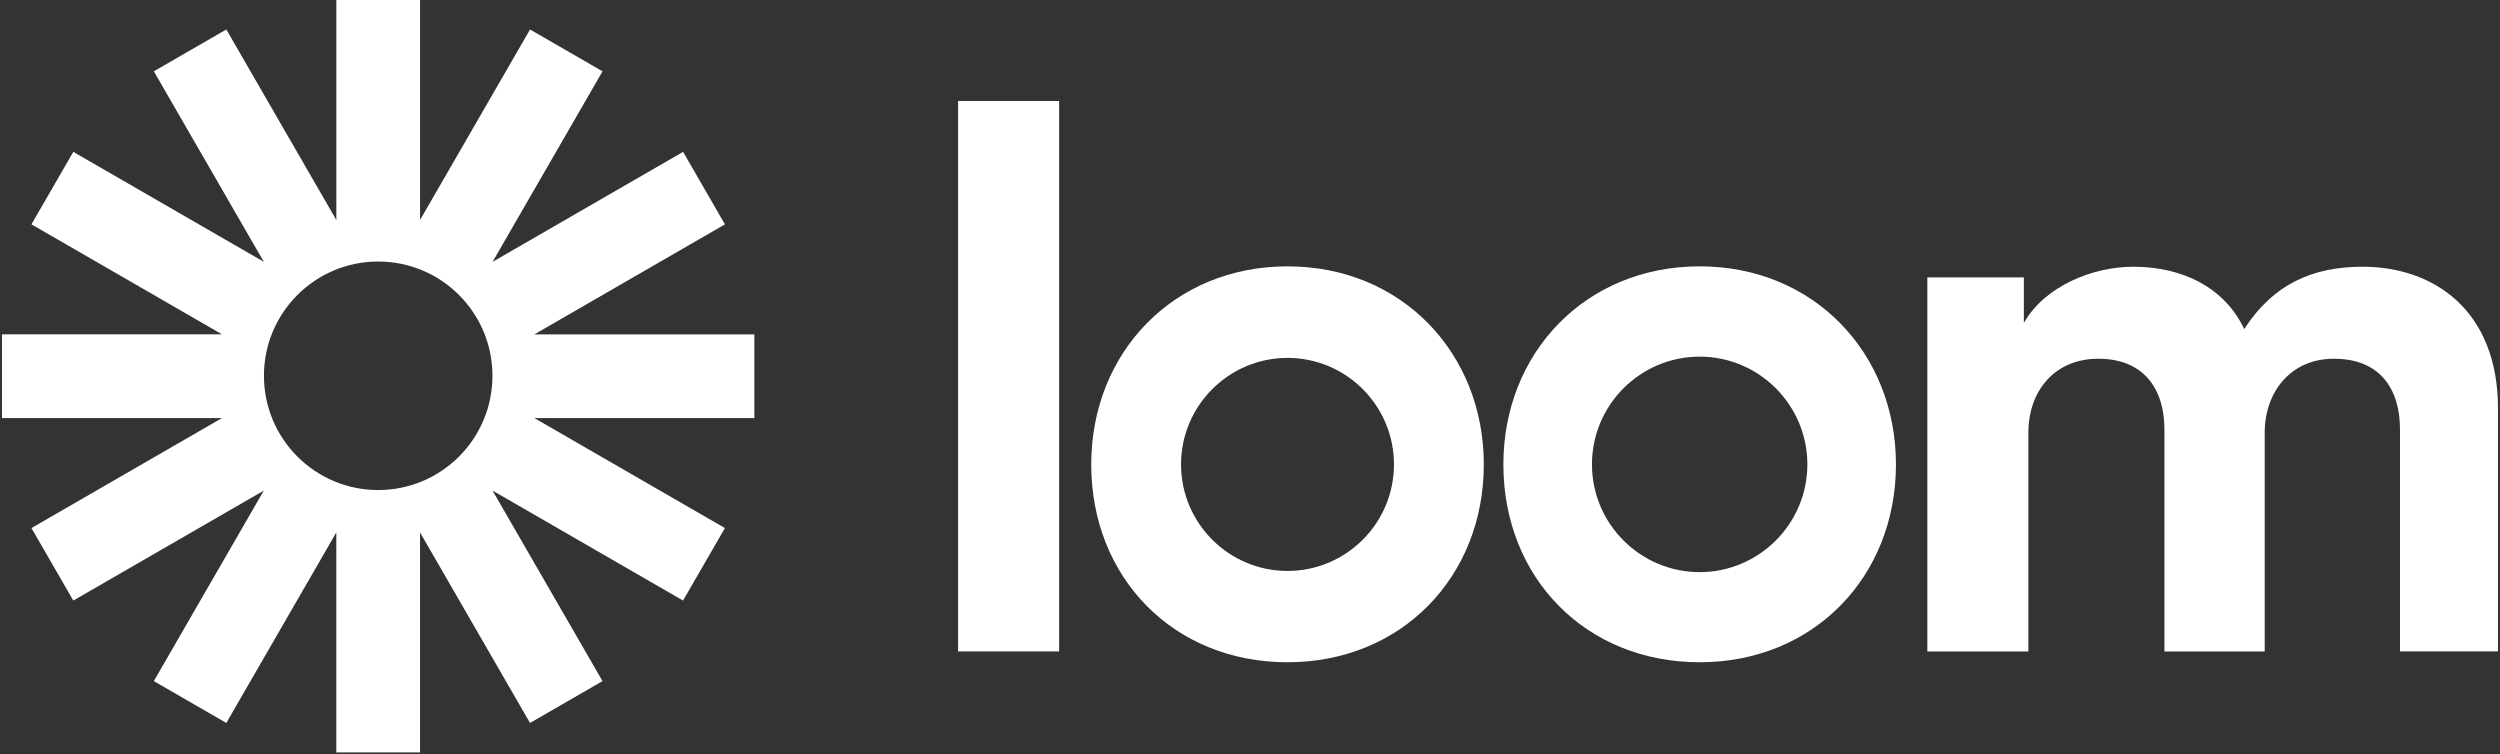 <svg width="630" height="190" viewBox="0 0 630 190" fill="none" xmlns="http://www.w3.org/2000/svg">
<rect x="0" y="0" width="630" height="190" fill="#333333" stroke="none"/>
<g clip-path="url(#clip0_158_61)">
<path d="M241.438 164.157V25.45H266.904V164.157H241.438Z" fill="white"/>
<path d="M485.692 69.897H510.011V81.396C515.179 72.201 527.248 67.216 537.585 67.216C550.42 67.216 560.757 72.774 565.543 82.925C573.006 71.425 582.972 67.216 595.418 67.216C612.841 67.216 629.5 77.754 629.5 103.04V164.157H604.799V108.217C604.799 98.061 599.816 90.4 588.135 90.4C577.218 90.4 570.706 98.831 570.706 108.987V164.163H545.437V108.217C545.437 98.061 540.268 90.4 528.773 90.4C517.665 90.4 511.152 98.64 511.152 108.987V164.163H485.692V69.897Z" fill="white"/>
<path d="M324.455 166.888C295.766 166.888 274.991 145.609 274.991 117.029C274.991 88.904 295.699 67.12 324.455 67.12C353.351 67.12 373.919 89.107 373.919 117.029C373.919 145.401 353.132 166.888 324.455 166.888ZM324.455 90.191C309.658 90.191 297.622 102.23 297.622 117.035C297.622 131.839 309.658 143.878 324.455 143.878C339.252 143.878 351.282 131.839 351.282 117.035C351.282 102.23 339.252 90.191 324.455 90.191Z" fill="white"/>
<path d="M428.316 166.888C399.627 166.888 378.852 145.609 378.852 117.029C378.852 88.904 399.56 67.12 428.316 67.12C457.212 67.12 477.78 89.107 477.78 117.029C477.78 145.401 456.982 166.888 428.316 166.888ZM428.316 89.871C413.35 89.871 401.174 102.056 401.174 117.023C401.174 131.991 413.35 144.176 428.316 144.176C443.281 144.176 455.458 131.991 455.458 117.023C455.452 102.056 443.276 89.871 428.316 89.871Z" fill="white"/>
<path d="M190.111 84.262H134.666L182.684 56.539L172.139 38.269L124.121 65.992L151.838 17.978L133.568 7.427L105.851 55.441V0H84.76V55.446L57.032 7.427L38.768 17.973L66.49 65.987L18.472 38.269L7.927 56.534L55.945 84.257H0.5V105.349H55.939L7.927 133.072L18.472 151.342L66.485 123.624L38.763 171.638L57.032 182.184L84.754 134.165V189.611H105.846V134.17L133.563 182.184L151.832 171.638L124.11 123.619L172.128 151.342L182.674 133.072L134.661 105.354H190.1V84.262H190.111ZM95.305 123.491C79.402 123.491 66.512 110.601 66.512 94.697C66.512 78.793 79.402 65.902 95.305 65.902C111.209 65.902 124.099 78.793 124.099 94.697C124.099 110.601 111.209 123.491 95.305 123.491Z" fill="white"/>
</g>
<defs>
<clipPath id="clip0_158_61">
<rect width="629" height="190" fill="white" transform="translate(0.5)"/>
</clipPath>
</defs>
</svg>
